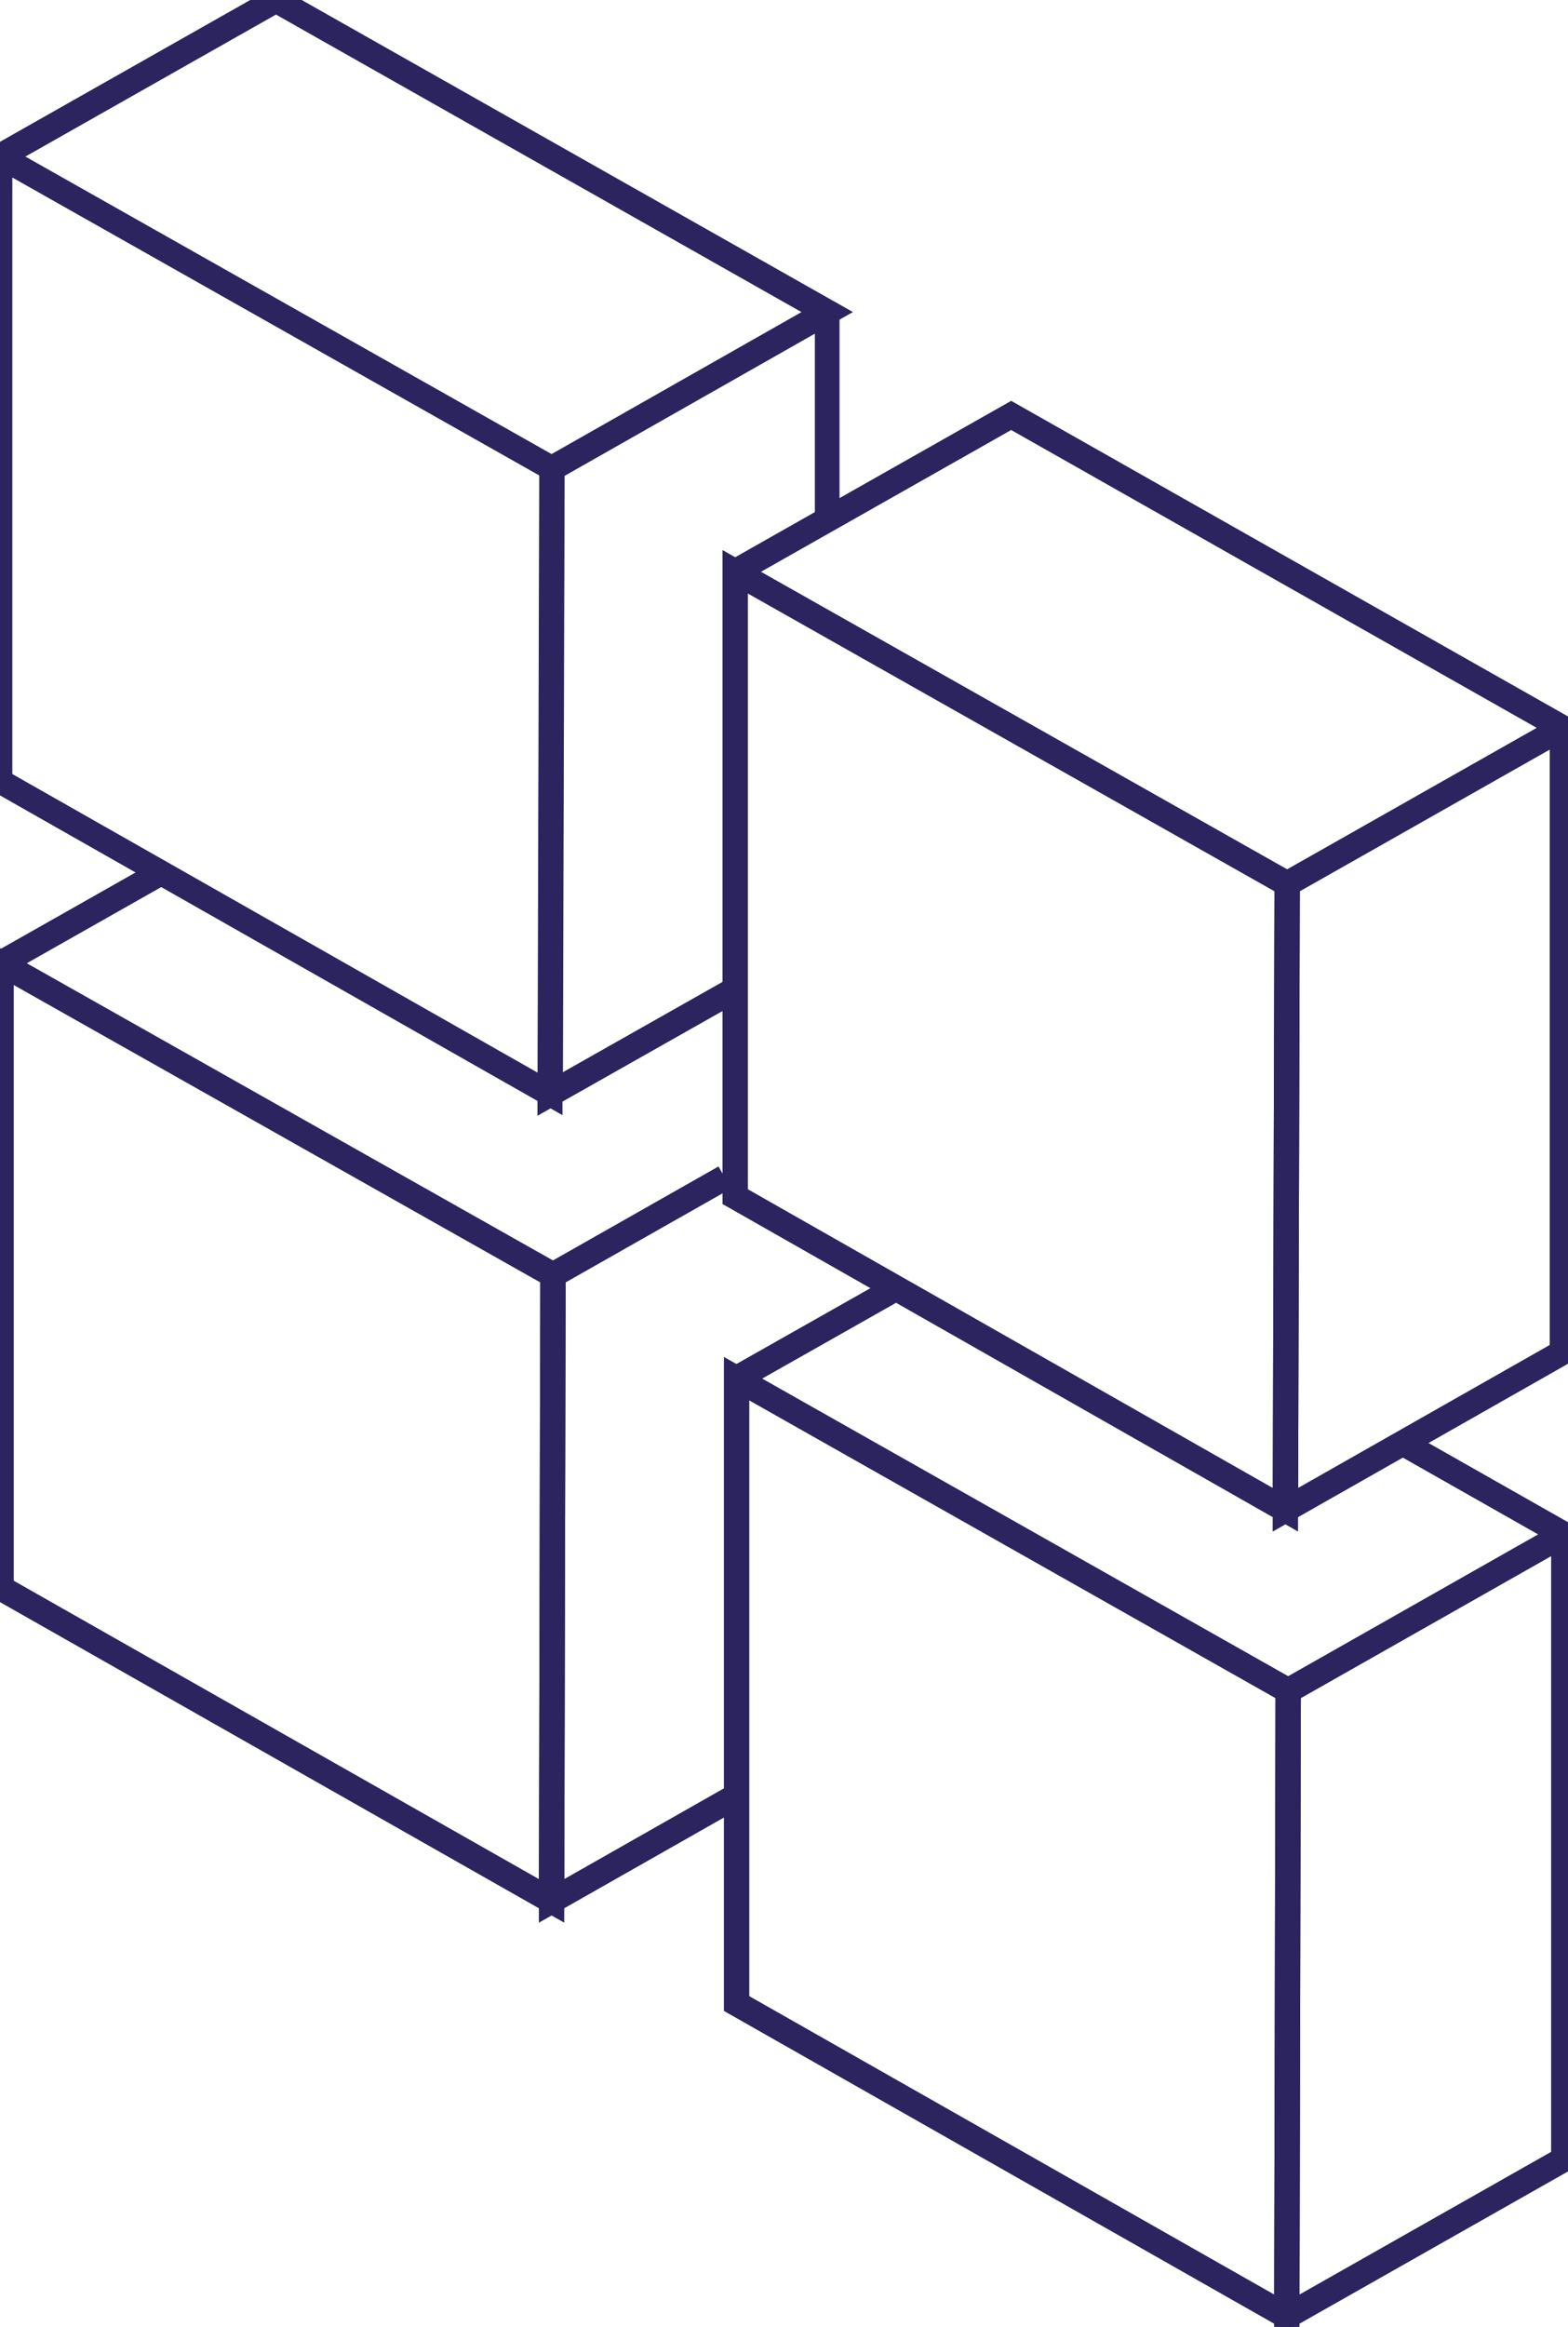 <?xml version="1.0" encoding="utf-8" ?>
<svg xmlns="http://www.w3.org/2000/svg" xmlns:xlink="http://www.w3.org/1999/xlink" width="89" height="132">
	<defs>
		<clipPath id="clip_0">
			<rect x="-663" y="-5695" width="2560" height="6780" clip-rule="evenodd"/>
		</clipPath>
	</defs>
	<g clip-path="url(#clip_0)">
		<path fill="none" stroke="rgb(43,36,95)" stroke-width="1.4" stroke-miterlimit="4" transform="translate(0 8.871)" d="M31.328 17.703L31.229 53.188L0 35.446L0 0L31.328 17.703L31.328 17.703Z"/>
	</g>
	<defs>
		<clipPath id="clip_1">
			<rect x="-663" y="-5695" width="2560" height="6780" clip-rule="evenodd"/>
		</clipPath>
	</defs>
	<g clip-path="url(#clip_1)">
		<path fill="none" stroke="rgb(43,36,95)" stroke-width="1.4" stroke-miterlimit="4" transform="translate(46.952 17.704)" d="M0 11.783L0 0"/>
	</g>
	<defs>
		<clipPath id="clip_2">
			<rect x="-663" y="-5695" width="2560" height="6780" clip-rule="evenodd"/>
		</clipPath>
	</defs>
	<g clip-path="url(#clip_2)">
		<path fill="none" stroke="rgb(43,36,95)" stroke-width="1.44" stroke-miterlimit="4" d="M0 8.871L15.664 0L46.952 17.703L31.328 26.575L31.229 62.059L41.731 56.119"/>
	</g>
	<defs>
		<clipPath id="clip_3">
			<rect x="-663" y="-5695" width="2560" height="6780" clip-rule="evenodd"/>
		</clipPath>
	</defs>
	<g clip-path="url(#clip_3)">
		<path fill="none" stroke="rgb(43,36,95)" stroke-width="1.44" stroke-miterlimit="4" transform="translate(41.731 32.437)" d="M31.328 17.703L31.229 53.208L0 35.446L0 0L31.328 17.703L31.328 17.703Z"/>
	</g>
	<defs>
		<clipPath id="clip_4">
			<rect x="-663" y="-5695" width="2560" height="6780" clip-rule="evenodd"/>
		</clipPath>
	</defs>
	<g clip-path="url(#clip_4)">
		<path fill="none" stroke="rgb(43,36,95)" stroke-width="1.44" stroke-miterlimit="4" transform="translate(41.731 23.566)" d="M0 8.871L15.664 0L46.952 17.723L31.328 26.575L31.229 62.079L46.952 53.149L46.952 17.723"/>
	</g>
	<defs>
		<clipPath id="clip_5">
			<rect x="-663" y="-5695" width="2560" height="6780" clip-rule="evenodd"/>
		</clipPath>
	</defs>
	<g clip-path="url(#clip_5)">
		<path fill="none" stroke="rgb(43,36,95)" stroke-width="1.44" stroke-miterlimit="4" transform="translate(0.059 54.644)" d="M31.328 17.684L31.249 53.188L0 35.446L0 0L31.328 17.684L31.328 17.684Z"/>
	</g>
	<defs>
		<clipPath id="clip_6">
			<rect x="-663" y="-5695" width="2560" height="6780" clip-rule="evenodd"/>
		</clipPath>
	</defs>
	<g clip-path="url(#clip_6)">
		<path fill="none" stroke="rgb(43,36,95)" stroke-width="1.44" stroke-miterlimit="4" transform="translate(31.308 66.796)" d="M9.83 0L0.079 5.532L0 41.036L10.423 35.116"/>
	</g>
	<defs>
		<clipPath id="clip_7">
			<rect x="-663" y="-5695" width="2560" height="6780" clip-rule="evenodd"/>
		</clipPath>
	</defs>
	<g clip-path="url(#clip_7)">
		<path fill="none" stroke="rgb(43,36,95)" stroke-width="1.44" stroke-miterlimit="4" transform="translate(0.059 49.48)" d="M0 5.164L9.118 0"/>
	</g>
	<defs>
		<clipPath id="clip_8">
			<rect x="-663" y="-5695" width="2560" height="6780" clip-rule="evenodd"/>
		</clipPath>
	</defs>
	<g clip-path="url(#clip_8)">
		<path fill="none" stroke="rgb(43,36,95)" stroke-width="1.44" stroke-miterlimit="4" transform="translate(41.81 78.21)" d="M31.308 17.703L31.229 53.188L0 35.446L0 0L31.308 17.703L31.308 17.703Z"/>
	</g>
	<defs>
		<clipPath id="clip_9">
			<rect x="-663" y="-5695" width="2560" height="6780" clip-rule="evenodd"/>
		</clipPath>
	</defs>
	<g clip-path="url(#clip_9)">
		<path fill="none" stroke="rgb(43,36,95)" stroke-width="1.44" stroke-miterlimit="4" transform="translate(73.039 81.859)" d="M6.586 0L15.723 5.183L0.079 14.054L0 49.539L15.723 40.629L15.723 5.183"/>
	</g>
	<defs>
		<clipPath id="clip_10">
			<rect x="-663" y="-5695" width="2560" height="6780" clip-rule="evenodd"/>
		</clipPath>
	</defs>
	<g clip-path="url(#clip_10)">
		<path fill="none" stroke="rgb(43,36,95)" stroke-width="1.44" stroke-miterlimit="4" transform="translate(41.79 73.085)" d="M0 5.125L9.058 0"/>
	</g>
</svg>